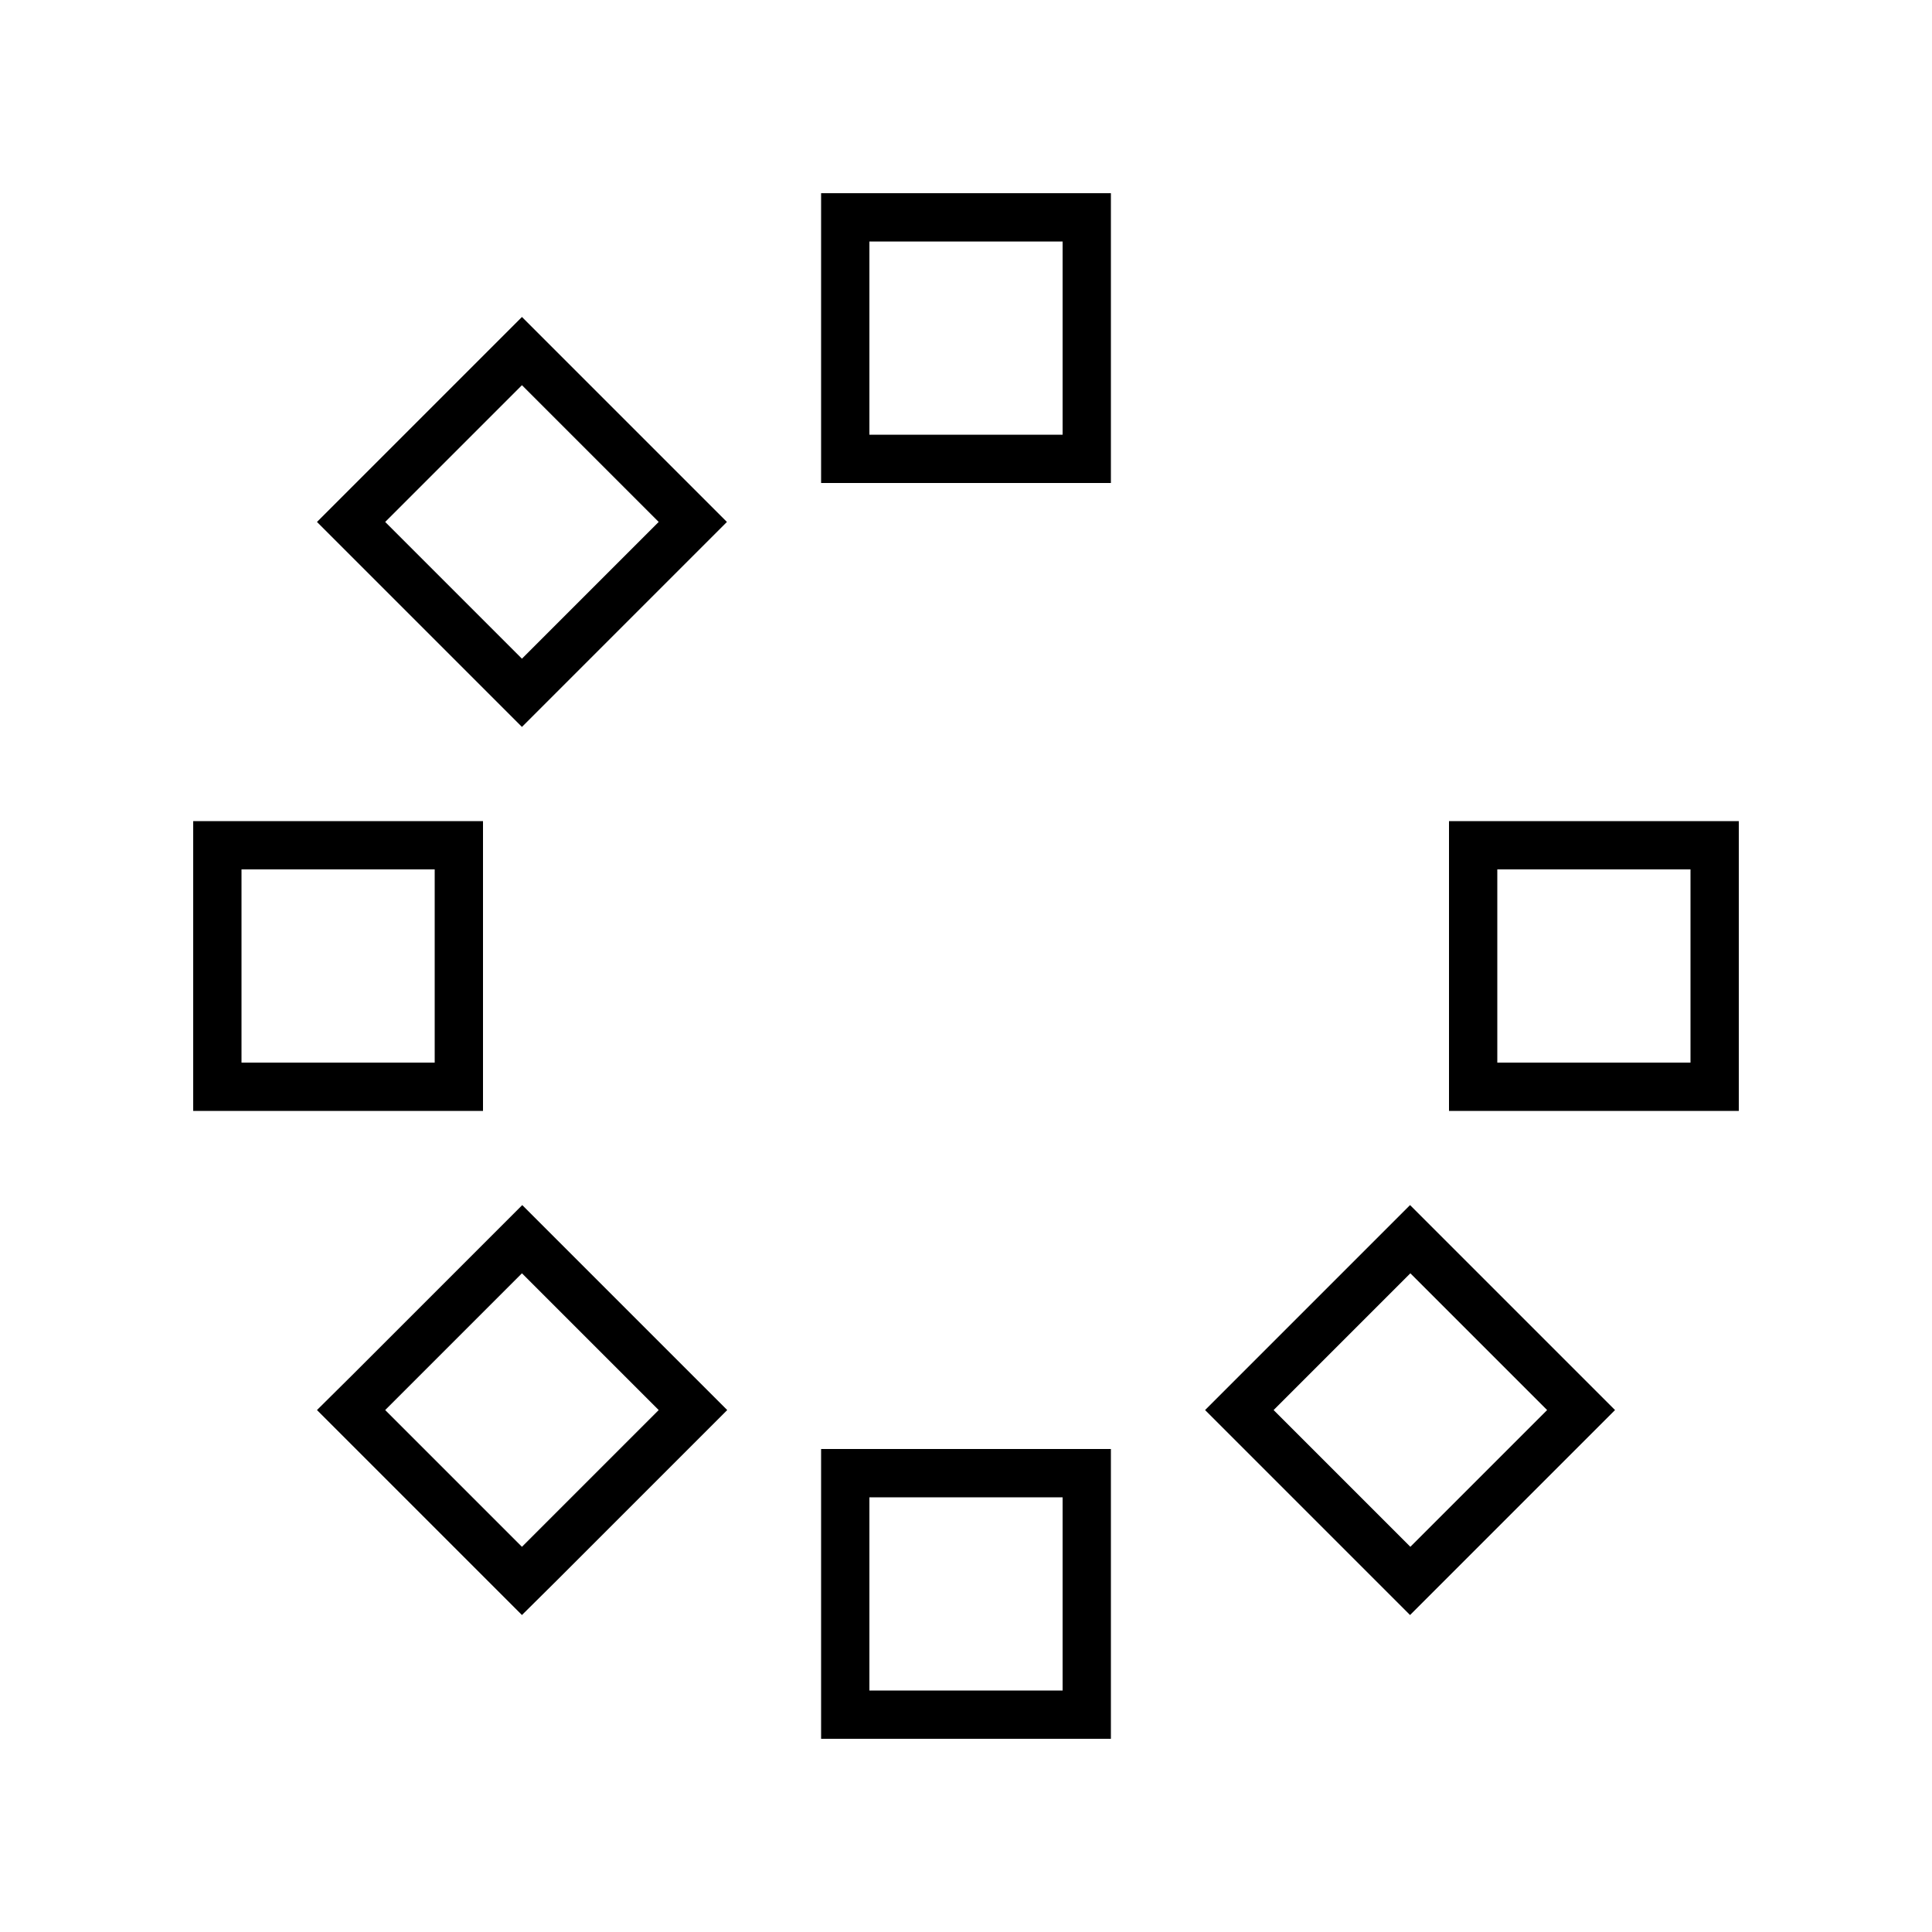 <svg xmlns="http://www.w3.org/2000/svg" viewBox="0 0 640 640"><!--! Font Awesome Pro 7.1.0 by @fontawesome - https://fontawesome.com License - https://fontawesome.com/license (Commercial License) Copyright 2025 Fonticons, Inc. --><path fill="currentColor" d="M288 144L352 144L352 80L288 80L288 144zM272 160L272 64L368 64L368 160L272 160zM144 288L80 288L80 352L144 352L144 288zM80 272L160 272L160 368L64 368L64 272L80 272zM288 496L288 560L352 560L352 496L288 496zM272 560L272 480L368 480L368 576L272 576L272 560zM496 288L496 352L560 352L560 288L496 288zM480 272L576 272L576 368L480 368L480 272zM172.9 421.8L127.6 467.1L172.9 512.4L218.2 467.1L172.9 421.8zM116.4 455.8C152.2 420 171.1 401.1 173 399.2C174.9 401.1 193.7 419.9 229.6 455.8L240.9 467.1C239 469 220.2 487.8 184.3 523.7L172.9 535C171 533.1 152.2 514.3 116.3 478.4L105 467.1L116.4 455.8zM421.9 467.1L467.2 512.4L512.5 467.1L467.2 421.8L421.9 467.1zM455.8 523.7C420 487.9 401.1 469 399.2 467.1C401.1 465.2 419.9 446.4 455.8 410.5L467.1 399.2C469 401.1 487.8 419.9 523.7 455.8L535 467.1C533.1 469 514.3 487.8 478.4 523.7L467.1 535L455.8 523.7zM172.9 218.2L218.2 172.9L172.9 127.6L127.6 172.9L172.9 218.2zM172.9 240.8C171 238.9 152.2 220.1 116.3 184.2L105 172.9C106.9 171 125.7 152.2 161.6 116.3L172.9 105C174.8 106.9 193.6 125.7 229.5 161.6L240.8 172.9C238.9 174.8 220.1 193.6 184.2 229.5L172.9 240.8z"/></svg>